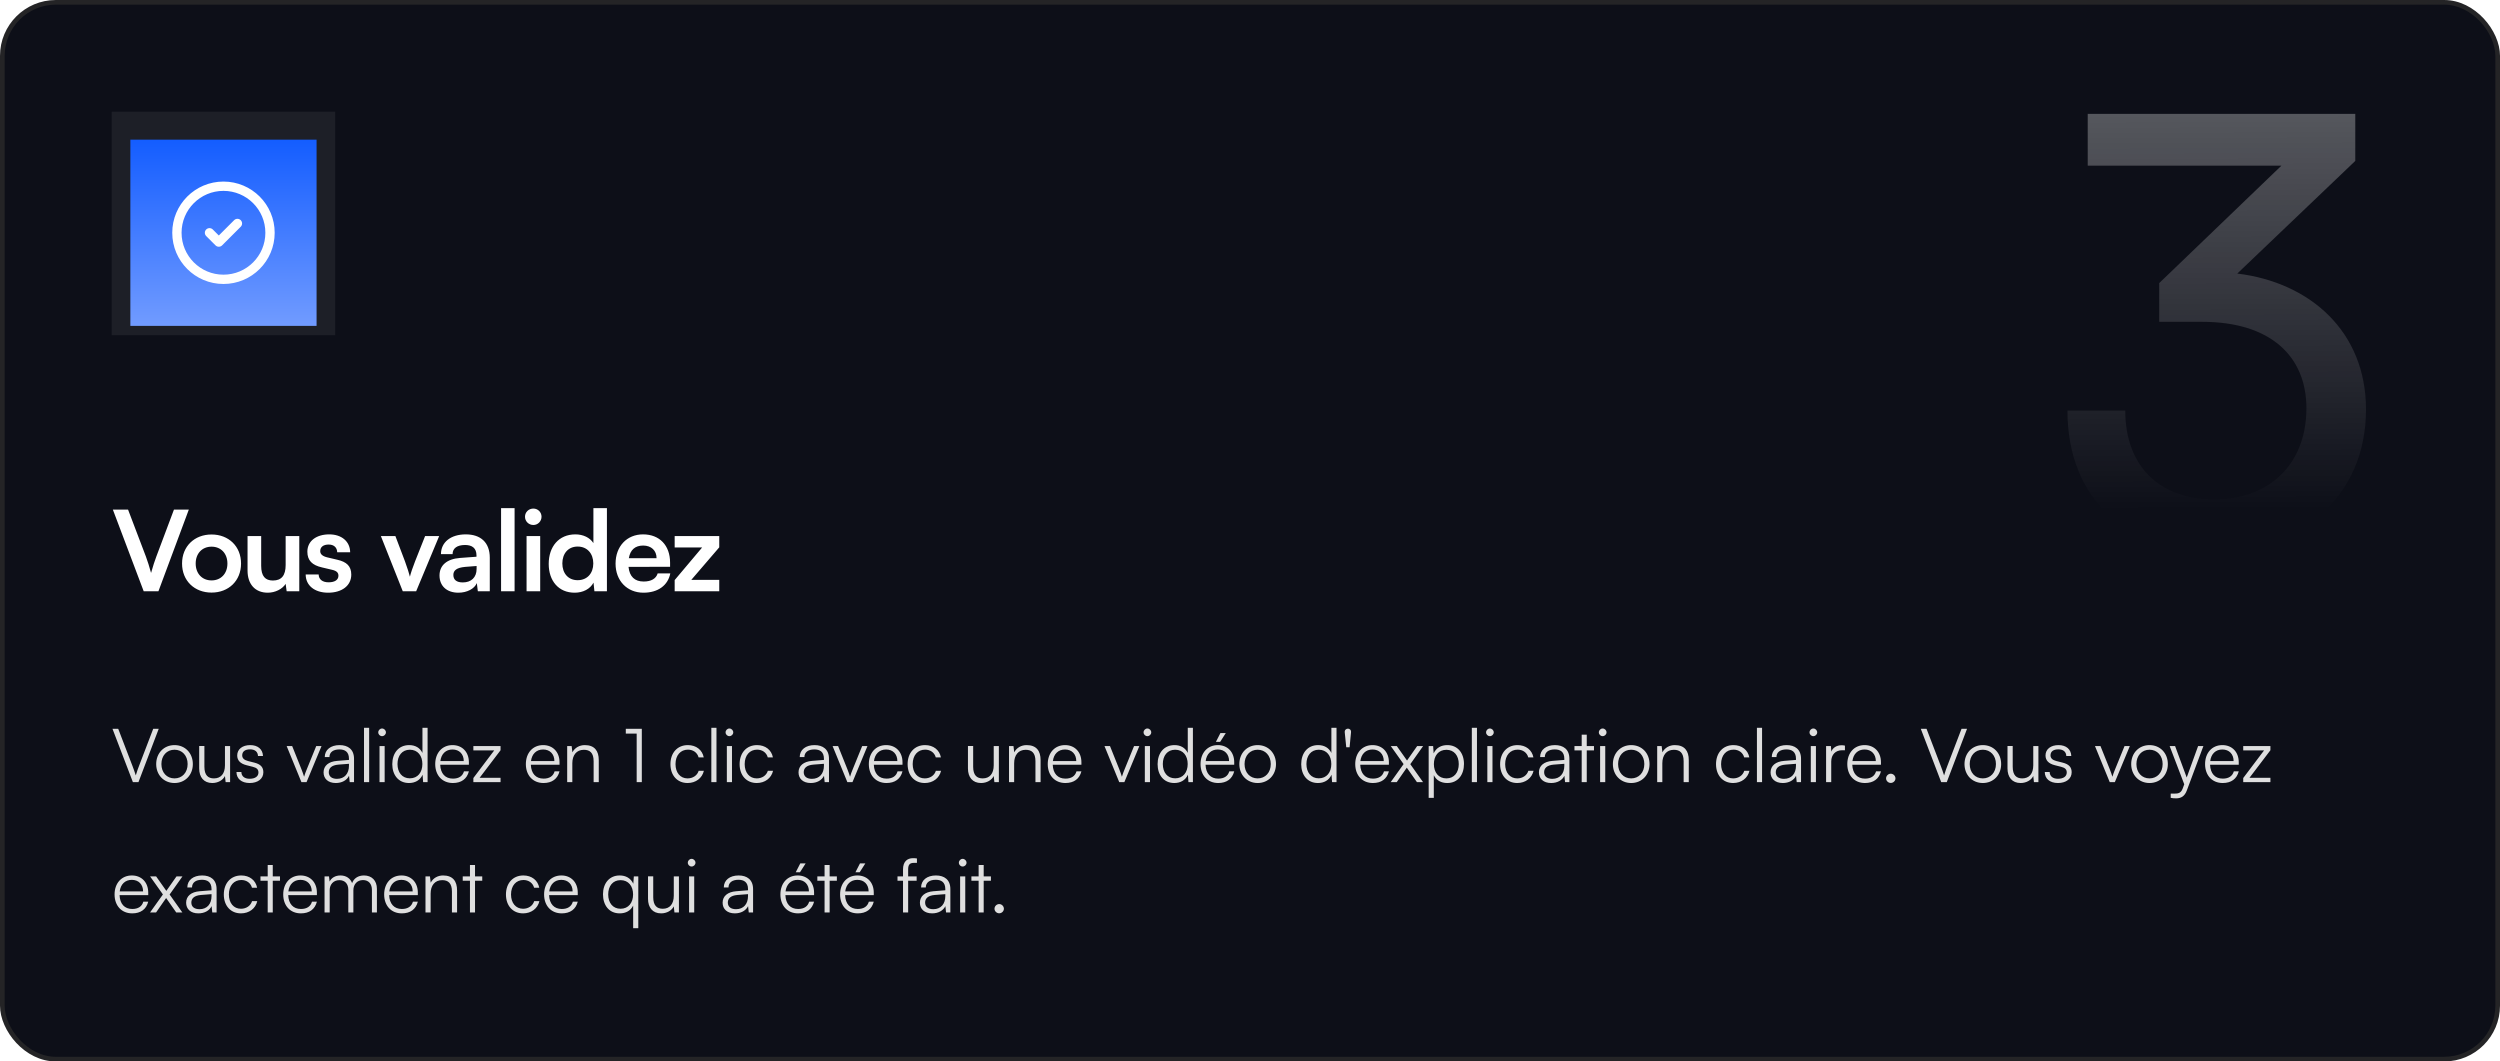 <svg width="537" height="228" viewBox="0 0 537 228" fill="none" xmlns="http://www.w3.org/2000/svg">
<rect x="0.5" y="0.5" width="536" height="227" rx="11.5" fill="#0D0F18"/>
<rect x="0.5" y="0.5" width="536" height="227" rx="11.5" stroke="#242426"/>
<rect width="48" height="48" transform="translate(24 24)" fill="white" fill-opacity="0.07"/>
<g filter="url(#filter0_d_170_341)">
<rect width="40" height="40" transform="translate(28 28)" fill="url(#paint0_linear_170_341)"/>
<path d="M45 48L47 50L51 46M58 48C58 53.523 53.523 58 48 58C42.477 58 38 53.523 38 48C38 42.477 42.477 38 48 38C53.523 38 58 42.477 58 48Z" stroke="white" stroke-width="2" stroke-linecap="round" stroke-linejoin="round"/>
</g>
<path d="M30.864 127L24.24 109.456H27.504L31.344 119.56C31.728 120.616 32.064 121.648 32.448 123.064C32.88 121.528 33.24 120.448 33.576 119.56L37.368 109.456H40.56L34.032 127H30.864ZM39.105 121.048C39.105 117.352 41.769 114.808 45.441 114.808C49.113 114.808 51.777 117.352 51.777 121.048C51.777 124.744 49.113 127.288 45.441 127.288C41.769 127.288 39.105 124.744 39.105 121.048ZM42.033 121.048C42.033 123.208 43.425 124.672 45.441 124.672C47.457 124.672 48.849 123.208 48.849 121.048C48.849 118.888 47.457 117.424 45.441 117.424C43.425 117.424 42.033 118.888 42.033 121.048ZM61.357 115.144H64.285V127H61.573L61.357 125.416C60.637 126.544 59.101 127.312 57.517 127.312C54.781 127.312 53.173 125.464 53.173 122.56V115.144H56.101V121.528C56.101 123.784 56.989 124.696 58.621 124.696C60.469 124.696 61.357 123.616 61.357 121.36V115.144ZM65.662 123.4H68.447C68.471 124.432 69.239 125.08 70.582 125.08C71.951 125.08 72.695 124.528 72.695 123.664C72.695 123.064 72.382 122.632 71.326 122.392L69.191 121.888C67.055 121.408 66.022 120.4 66.022 118.504C66.022 116.176 67.99 114.784 70.727 114.784C73.391 114.784 75.191 116.32 75.215 118.624H72.43C72.406 117.616 71.734 116.968 70.606 116.968C69.454 116.968 68.782 117.496 68.782 118.384C68.782 119.056 69.311 119.488 70.319 119.728L72.454 120.232C74.447 120.688 75.454 121.6 75.454 123.424C75.454 125.824 73.415 127.312 70.487 127.312C67.534 127.312 65.662 125.728 65.662 123.4ZM86.513 127L81.809 115.144H84.929L86.993 120.592C87.497 122.008 87.905 123.232 88.049 123.88C88.217 123.136 88.649 121.888 89.153 120.592L91.313 115.144H94.337L89.393 127H86.513ZM98.462 127.312C95.942 127.312 94.406 125.848 94.406 123.616C94.406 121.432 95.99 120.064 98.798 119.848L102.35 119.584V119.32C102.35 117.712 101.39 117.064 99.902 117.064C98.174 117.064 97.214 117.784 97.214 119.032H94.718C94.718 116.464 96.83 114.784 100.046 114.784C103.238 114.784 105.206 116.512 105.206 119.8V127H102.638L102.422 125.248C101.918 126.472 100.31 127.312 98.462 127.312ZM99.422 125.104C101.222 125.104 102.374 124.024 102.374 122.2V121.576L99.902 121.768C98.078 121.936 97.382 122.536 97.382 123.496C97.382 124.576 98.102 125.104 99.422 125.104ZM110.534 127H107.63V109.144H110.534V127ZM114.57 112.768C113.562 112.768 112.77 111.976 112.77 110.992C112.77 110.008 113.562 109.24 114.57 109.24C115.53 109.24 116.322 110.008 116.322 110.992C116.322 111.976 115.53 112.768 114.57 112.768ZM113.106 127V115.144H116.034V127H113.106ZM123.431 127.312C119.999 127.312 117.863 124.792 117.863 121.12C117.863 117.424 120.023 114.784 123.599 114.784C125.255 114.784 126.719 115.48 127.463 116.656V109.144H130.367V127H127.679L127.487 125.152C126.767 126.52 125.231 127.312 123.431 127.312ZM124.079 124.624C126.119 124.624 127.439 123.16 127.439 121.024C127.439 118.888 126.119 117.4 124.079 117.4C122.039 117.4 120.791 118.912 120.791 121.024C120.791 123.136 122.039 124.624 124.079 124.624ZM138.222 127.312C134.694 127.312 132.222 124.744 132.222 121.072C132.222 117.352 134.646 114.784 138.126 114.784C141.678 114.784 143.934 117.16 143.934 120.856V121.744L135.006 121.768C135.222 123.856 136.326 124.912 138.27 124.912C139.878 124.912 140.934 124.288 141.27 123.16H143.982C143.478 125.752 141.318 127.312 138.222 127.312ZM138.15 117.184C136.422 117.184 135.366 118.12 135.078 119.896H141.03C141.03 118.264 139.902 117.184 138.15 117.184ZM154.495 127H144.919V124.6L150.823 117.592H144.919V115.144H154.495V117.568L148.495 124.552H154.495V127Z" fill="white"/>
<path d="M28.544 168L24.16 156.544H25.392L28.448 164.512C28.688 165.136 28.912 165.76 29.168 166.56C29.408 165.728 29.696 164.928 29.872 164.496L32.912 156.544H34.096L29.744 168H28.544ZM33.55 164.128C33.55 161.76 35.215 160.048 37.486 160.048C39.758 160.048 41.422 161.76 41.422 164.128C41.422 166.48 39.758 168.192 37.486 168.192C35.215 168.192 33.55 166.48 33.55 164.128ZM34.67 164.112C34.67 165.936 35.822 167.2 37.486 167.2C39.135 167.2 40.303 165.936 40.303 164.112C40.303 162.32 39.135 161.04 37.486 161.04C35.822 161.04 34.67 162.32 34.67 164.112ZM48.321 160.256H49.425V168H48.465L48.321 166.688C47.889 167.584 46.817 168.192 45.601 168.192C43.777 168.192 42.785 166.944 42.785 165.056V160.24H43.905V164.704C43.905 166.544 44.721 167.2 45.953 167.2C47.441 167.2 48.321 166.208 48.321 164.368V160.256ZM50.792 165.824H51.848C51.848 166.72 52.52 167.28 53.608 167.28C54.808 167.28 55.512 166.768 55.512 165.936C55.512 165.296 55.192 164.928 54.28 164.704L52.952 164.368C51.608 164.032 50.952 163.328 50.952 162.272C50.952 160.912 52.088 160.048 53.752 160.048C55.384 160.048 56.44 160.944 56.488 162.384H55.416C55.384 161.488 54.76 160.96 53.72 160.96C52.632 160.96 52.024 161.424 52.024 162.256C52.024 162.848 52.44 163.264 53.288 163.472L54.616 163.808C55.96 164.144 56.568 164.768 56.568 165.888C56.568 167.28 55.384 168.192 53.624 168.192C51.88 168.192 50.792 167.264 50.792 165.824ZM64.743 168L61.575 160.256H62.759L64.759 165.248C64.967 165.808 65.175 166.336 65.319 166.848C65.463 166.32 65.671 165.808 65.895 165.248L67.927 160.256H69.063L65.847 168H64.743ZM72.125 168.192C70.477 168.192 69.501 167.264 69.501 165.904C69.501 164.48 70.589 163.584 72.397 163.44L74.957 163.232V162.976C74.957 161.456 74.045 160.976 72.909 160.976C71.565 160.976 70.765 161.584 70.765 162.624H69.757C69.757 161.056 71.037 160.048 72.941 160.048C74.733 160.048 76.045 160.944 76.045 162.992V168H75.117L74.973 166.64C74.493 167.616 73.437 168.192 72.125 168.192ZM72.381 167.296C74.013 167.296 74.957 166.16 74.957 164.48V164.064L72.669 164.24C71.213 164.368 70.621 165.008 70.621 165.872C70.621 166.816 71.325 167.296 72.381 167.296ZM79.292 168H78.188V156.336H79.292V168ZM82.064 158.128C81.616 158.128 81.248 157.76 81.248 157.312C81.248 156.864 81.616 156.48 82.064 156.48C82.512 156.48 82.896 156.864 82.896 157.312C82.896 157.76 82.512 158.128 82.064 158.128ZM81.52 168V160.256H82.624V168H81.52ZM87.846 168.192C85.59 168.192 84.262 166.464 84.262 164.144C84.262 161.808 85.59 160.048 87.894 160.048C89.174 160.048 90.198 160.608 90.742 161.728V156.336H91.846V168H90.886L90.774 166.416C90.23 167.616 89.142 168.192 87.846 168.192ZM88.038 167.184C89.734 167.184 90.726 165.904 90.726 164.112C90.726 162.336 89.734 161.04 88.038 161.04C86.358 161.04 85.382 162.336 85.382 164.112C85.382 165.904 86.358 167.184 88.038 167.184ZM97.278 168.192C95.006 168.192 93.486 166.56 93.486 164.128C93.486 161.712 94.99 160.048 97.198 160.048C99.294 160.048 100.718 161.536 100.718 163.728V164.272H94.558C94.638 166.16 95.63 167.248 97.294 167.248C98.558 167.248 99.374 166.704 99.662 165.68H100.718C100.302 167.312 99.102 168.192 97.278 168.192ZM97.198 160.992C95.742 160.992 94.782 161.952 94.59 163.472H99.614C99.614 161.984 98.654 160.992 97.198 160.992ZM107.519 168H101.679V167.12L106.159 161.184H101.679V160.256H107.519V161.152L103.023 167.072H107.519V168ZM116.746 168.192C114.474 168.192 112.954 166.56 112.954 164.128C112.954 161.712 114.458 160.048 116.666 160.048C118.762 160.048 120.186 161.536 120.186 163.728V164.272H114.026C114.106 166.16 115.098 167.248 116.762 167.248C118.026 167.248 118.842 166.704 119.13 165.68H120.186C119.77 167.312 118.57 168.192 116.746 168.192ZM116.666 160.992C115.21 160.992 114.25 161.952 114.058 163.472H119.082C119.082 161.984 118.122 160.992 116.666 160.992ZM122.935 168H121.831V160.256H122.791L122.951 161.6C123.463 160.608 124.487 160.048 125.607 160.048C127.735 160.048 128.615 161.312 128.615 163.264V168H127.511V163.504C127.511 161.696 126.695 161.056 125.415 161.056C123.831 161.056 122.935 162.208 122.935 163.952V168ZM136.757 157.584H134.421V156.544H137.861V168H136.757V157.584ZM144.01 164.144C144.01 161.712 145.498 160.048 147.754 160.048C149.546 160.048 150.858 161.088 151.162 162.688H150.058C149.77 161.616 148.842 161.024 147.77 161.024C146.202 161.024 145.098 162.224 145.098 164.128C145.098 165.968 146.122 167.2 147.69 167.2C148.842 167.2 149.77 166.56 150.074 165.568H151.194C150.826 167.152 149.45 168.192 147.69 168.192C145.498 168.192 144.01 166.576 144.01 164.144ZM153.899 168H152.795V156.336H153.899V168ZM156.671 158.128C156.223 158.128 155.855 157.76 155.855 157.312C155.855 156.864 156.223 156.48 156.671 156.48C157.119 156.48 157.503 156.864 157.503 157.312C157.503 157.76 157.119 158.128 156.671 158.128ZM156.127 168V160.256H157.231V168H156.127ZM158.869 164.144C158.869 161.712 160.357 160.048 162.613 160.048C164.405 160.048 165.717 161.088 166.021 162.688H164.917C164.629 161.616 163.701 161.024 162.629 161.024C161.061 161.024 159.957 162.224 159.957 164.128C159.957 165.968 160.981 167.2 162.549 167.2C163.701 167.2 164.629 166.56 164.933 165.568H166.053C165.685 167.152 164.309 168.192 162.549 168.192C160.357 168.192 158.869 166.576 158.869 164.144ZM174.147 168.192C172.499 168.192 171.523 167.264 171.523 165.904C171.523 164.48 172.611 163.584 174.419 163.44L176.979 163.232V162.976C176.979 161.456 176.067 160.976 174.931 160.976C173.587 160.976 172.787 161.584 172.787 162.624H171.779C171.779 161.056 173.059 160.048 174.963 160.048C176.755 160.048 178.067 160.944 178.067 162.992V168H177.139L176.995 166.64C176.515 167.616 175.459 168.192 174.147 168.192ZM174.403 167.296C176.035 167.296 176.979 166.16 176.979 164.48V164.064L174.691 164.24C173.235 164.368 172.643 165.008 172.643 165.872C172.643 166.816 173.347 167.296 174.403 167.296ZM182.01 168L178.842 160.256H180.026L182.026 165.248C182.234 165.808 182.442 166.336 182.586 166.848C182.73 166.32 182.938 165.808 183.162 165.248L185.194 160.256H186.33L183.114 168H182.01ZM190.416 168.192C188.144 168.192 186.624 166.56 186.624 164.128C186.624 161.712 188.128 160.048 190.336 160.048C192.432 160.048 193.856 161.536 193.856 163.728V164.272H187.696C187.776 166.16 188.768 167.248 190.432 167.248C191.696 167.248 192.512 166.704 192.8 165.68H193.856C193.44 167.312 192.24 168.192 190.416 168.192ZM190.336 160.992C188.88 160.992 187.92 161.952 187.728 163.472H192.752C192.752 161.984 191.792 160.992 190.336 160.992ZM194.957 164.144C194.957 161.712 196.445 160.048 198.701 160.048C200.493 160.048 201.805 161.088 202.109 162.688H201.005C200.717 161.616 199.789 161.024 198.717 161.024C197.149 161.024 196.045 162.224 196.045 164.128C196.045 165.968 197.069 167.2 198.637 167.2C199.789 167.2 200.717 166.56 201.021 165.568H202.141C201.773 167.152 200.397 168.192 198.637 168.192C196.445 168.192 194.957 166.576 194.957 164.144ZM213.451 160.256H214.555V168H213.595L213.451 166.688C213.019 167.584 211.947 168.192 210.731 168.192C208.907 168.192 207.915 166.944 207.915 165.056V160.24H209.035V164.704C209.035 166.544 209.851 167.2 211.083 167.2C212.571 167.2 213.451 166.208 213.451 164.368V160.256ZM217.839 168H216.735V160.256H217.695L217.855 161.6C218.367 160.608 219.391 160.048 220.511 160.048C222.639 160.048 223.519 161.312 223.519 163.264V168H222.415V163.504C222.415 161.696 221.599 161.056 220.319 161.056C218.735 161.056 217.839 162.208 217.839 163.952V168ZM228.847 168.192C226.575 168.192 225.055 166.56 225.055 164.128C225.055 161.712 226.559 160.048 228.767 160.048C230.863 160.048 232.287 161.536 232.287 163.728V164.272H226.127C226.207 166.16 227.199 167.248 228.863 167.248C230.127 167.248 230.943 166.704 231.231 165.68H232.287C231.871 167.312 230.671 168.192 228.847 168.192ZM228.767 160.992C227.311 160.992 226.351 161.952 226.159 163.472H231.183C231.183 161.984 230.223 160.992 228.767 160.992ZM240.41 168L237.242 160.256H238.426L240.426 165.248C240.634 165.808 240.842 166.336 240.986 166.848C241.13 166.32 241.338 165.808 241.562 165.248L243.594 160.256H244.73L241.514 168H240.41ZM246.455 158.128C246.007 158.128 245.639 157.76 245.639 157.312C245.639 156.864 246.007 156.48 246.455 156.48C246.903 156.48 247.287 156.864 247.287 157.312C247.287 157.76 246.903 158.128 246.455 158.128ZM245.911 168V160.256H247.015V168H245.911ZM252.237 168.192C249.981 168.192 248.653 166.464 248.653 164.144C248.653 161.808 249.981 160.048 252.285 160.048C253.565 160.048 254.589 160.608 255.133 161.728V156.336H256.237V168H255.277L255.165 166.416C254.621 167.616 253.533 168.192 252.237 168.192ZM252.429 167.184C254.125 167.184 255.117 165.904 255.117 164.112C255.117 162.336 254.125 161.04 252.429 161.04C250.749 161.04 249.773 162.336 249.773 164.112C249.773 165.904 250.749 167.184 252.429 167.184ZM263.301 157.456L262.085 159.36H261.173L262.149 157.456H263.301ZM261.669 168.192C259.397 168.192 257.877 166.56 257.877 164.128C257.877 161.712 259.381 160.048 261.589 160.048C263.685 160.048 265.109 161.536 265.109 163.728V164.272H258.949C259.029 166.16 260.021 167.248 261.685 167.248C262.949 167.248 263.765 166.704 264.053 165.68H265.109C264.693 167.312 263.493 168.192 261.669 168.192ZM261.589 160.992C260.133 160.992 259.173 161.952 258.981 163.472H264.005C264.005 161.984 263.045 160.992 261.589 160.992ZM266.21 164.128C266.21 161.76 267.874 160.048 270.146 160.048C272.418 160.048 274.082 161.76 274.082 164.128C274.082 166.48 272.418 168.192 270.146 168.192C267.874 168.192 266.21 166.48 266.21 164.128ZM267.33 164.112C267.33 165.936 268.482 167.2 270.146 167.2C271.794 167.2 272.962 165.936 272.962 164.112C272.962 162.32 271.794 161.04 270.146 161.04C268.482 161.04 267.33 162.32 267.33 164.112ZM283.085 168.192C280.829 168.192 279.501 166.464 279.501 164.144C279.501 161.808 280.829 160.048 283.133 160.048C284.413 160.048 285.437 160.608 285.981 161.728V156.336H287.085V168H286.125L286.013 166.416C285.469 167.616 284.381 168.192 283.085 168.192ZM283.277 167.184C284.973 167.184 285.965 165.904 285.965 164.112C285.965 162.336 284.973 161.04 283.277 161.04C281.597 161.04 280.621 162.336 280.621 164.112C280.621 165.904 281.597 167.184 283.277 167.184ZM290.197 157.328L289.893 160.512H289.173L288.853 157.328C288.789 156.768 289.189 156.512 289.541 156.512C289.877 156.512 290.261 156.768 290.197 157.328ZM294.897 168.192C292.625 168.192 291.105 166.56 291.105 164.128C291.105 161.712 292.609 160.048 294.817 160.048C296.913 160.048 298.337 161.536 298.337 163.728V164.272H292.177C292.257 166.16 293.249 167.248 294.913 167.248C296.177 167.248 296.993 166.704 297.281 165.68H298.337C297.921 167.312 296.721 168.192 294.897 168.192ZM294.817 160.992C293.361 160.992 292.401 161.952 292.209 163.472H297.233C297.233 161.984 296.273 160.992 294.817 160.992ZM300.02 168H298.724L301.492 164.128L298.74 160.256H300.036L302.228 163.36L304.404 160.256H305.684L302.932 164.144L305.668 168H304.356L302.18 164.896L300.02 168ZM306.878 171.376V160.256H307.838L307.95 161.824C308.494 160.624 309.582 160.048 310.878 160.048C313.118 160.048 314.462 161.76 314.462 164.096C314.462 166.432 313.166 168.192 310.878 168.192C309.566 168.192 308.526 167.632 307.982 166.512V171.376H306.878ZM307.998 164.128C307.998 165.904 308.99 167.2 310.686 167.2C312.366 167.2 313.342 165.904 313.342 164.128C313.342 162.336 312.366 161.056 310.686 161.056C308.99 161.056 307.998 162.336 307.998 164.128ZM317.253 168H316.149V156.336H317.253V168ZM320.025 158.128C319.577 158.128 319.209 157.76 319.209 157.312C319.209 156.864 319.577 156.48 320.025 156.48C320.473 156.48 320.857 156.864 320.857 157.312C320.857 157.76 320.473 158.128 320.025 158.128ZM319.481 168V160.256H320.585V168H319.481ZM322.224 164.144C322.224 161.712 323.712 160.048 325.968 160.048C327.76 160.048 329.072 161.088 329.376 162.688H328.272C327.984 161.616 327.056 161.024 325.984 161.024C324.416 161.024 323.312 162.224 323.312 164.128C323.312 165.968 324.336 167.2 325.904 167.2C327.056 167.2 327.984 166.56 328.288 165.568H329.408C329.04 167.152 327.664 168.192 325.904 168.192C323.712 168.192 322.224 166.576 322.224 164.144ZM333.184 168.192C331.536 168.192 330.56 167.264 330.56 165.904C330.56 164.48 331.648 163.584 333.456 163.44L336.016 163.232V162.976C336.016 161.456 335.104 160.976 333.968 160.976C332.624 160.976 331.824 161.584 331.824 162.624H330.816C330.816 161.056 332.096 160.048 334 160.048C335.792 160.048 337.104 160.944 337.104 162.992V168H336.176L336.032 166.64C335.552 167.616 334.496 168.192 333.184 168.192ZM333.44 167.296C335.072 167.296 336.016 166.16 336.016 164.48V164.064L333.728 164.24C332.272 164.368 331.68 165.008 331.68 165.872C331.68 166.816 332.384 167.296 333.44 167.296ZM340.835 168H339.747V161.184H338.195V160.256H339.747V157.808H340.835V160.256H342.387V161.184H340.835V168ZM344.248 158.128C343.8 158.128 343.432 157.76 343.432 157.312C343.432 156.864 343.8 156.48 344.248 156.48C344.696 156.48 345.08 156.864 345.08 157.312C345.08 157.76 344.696 158.128 344.248 158.128ZM343.704 168V160.256H344.808V168H343.704ZM346.447 164.128C346.447 161.76 348.111 160.048 350.383 160.048C352.655 160.048 354.319 161.76 354.319 164.128C354.319 166.48 352.655 168.192 350.383 168.192C348.111 168.192 346.447 166.48 346.447 164.128ZM347.567 164.112C347.567 165.936 348.719 167.2 350.383 167.2C352.031 167.2 353.199 165.936 353.199 164.112C353.199 162.32 352.031 161.04 350.383 161.04C348.719 161.04 347.567 162.32 347.567 164.112ZM357.069 168H355.965V160.256H356.924L357.085 161.6C357.597 160.608 358.621 160.048 359.741 160.048C361.869 160.048 362.749 161.312 362.749 163.264V168H361.645V163.504C361.645 161.696 360.829 161.056 359.549 161.056C357.965 161.056 357.069 162.208 357.069 163.952V168ZM368.602 164.144C368.602 161.712 370.09 160.048 372.346 160.048C374.138 160.048 375.45 161.088 375.754 162.688H374.65C374.362 161.616 373.434 161.024 372.362 161.024C370.794 161.024 369.69 162.224 369.69 164.128C369.69 165.968 370.714 167.2 372.282 167.2C373.434 167.2 374.362 166.56 374.666 165.568H375.786C375.418 167.152 374.042 168.192 372.282 168.192C370.09 168.192 368.602 166.576 368.602 164.144ZM378.491 168H377.387V156.336H378.491V168ZM382.943 168.192C381.295 168.192 380.319 167.264 380.319 165.904C380.319 164.48 381.407 163.584 383.215 163.44L385.775 163.232V162.976C385.775 161.456 384.863 160.976 383.727 160.976C382.383 160.976 381.583 161.584 381.583 162.624H380.575C380.575 161.056 381.855 160.048 383.759 160.048C385.551 160.048 386.863 160.944 386.863 162.992V168H385.935L385.791 166.64C385.311 167.616 384.255 168.192 382.943 168.192ZM383.199 167.296C384.831 167.296 385.775 166.16 385.775 164.48V164.064L383.487 164.24C382.031 164.368 381.439 165.008 381.439 165.872C381.439 166.816 382.143 167.296 383.199 167.296ZM389.502 158.128C389.054 158.128 388.686 157.76 388.686 157.312C388.686 156.864 389.054 156.48 389.502 156.48C389.95 156.48 390.334 156.864 390.334 157.312C390.334 157.76 389.95 158.128 389.502 158.128ZM388.958 168V160.256H390.062V168H388.958ZM396.292 160.16V161.152H395.684C394.26 161.152 393.348 162.112 393.348 163.584V168H392.244V160.256H393.284L393.364 161.456C393.668 160.624 394.484 160.08 395.572 160.08C395.812 160.08 396.02 160.096 396.292 160.16ZM400.591 168.192C398.319 168.192 396.799 166.56 396.799 164.128C396.799 161.712 398.303 160.048 400.511 160.048C402.607 160.048 404.031 161.536 404.031 163.728V164.272H397.871C397.951 166.16 398.943 167.248 400.607 167.248C401.871 167.248 402.687 166.704 402.975 165.68H404.031C403.615 167.312 402.415 168.192 400.591 168.192ZM400.511 160.992C399.055 160.992 398.095 161.952 397.903 163.472H402.927C402.927 161.984 401.967 160.992 400.511 160.992ZM406.136 168.176C405.592 168.176 405.128 167.728 405.128 167.2C405.128 166.656 405.592 166.192 406.136 166.192C406.68 166.192 407.144 166.656 407.144 167.2C407.144 167.728 406.68 168.176 406.136 168.176ZM416.969 168L412.585 156.544H413.817L416.873 164.512C417.113 165.136 417.337 165.76 417.593 166.56C417.833 165.728 418.121 164.928 418.297 164.496L421.337 156.544H422.521L418.169 168H416.969ZM421.975 164.128C421.975 161.76 423.639 160.048 425.911 160.048C428.183 160.048 429.847 161.76 429.847 164.128C429.847 166.48 428.183 168.192 425.911 168.192C423.639 168.192 421.975 166.48 421.975 164.128ZM423.095 164.112C423.095 165.936 424.247 167.2 425.911 167.2C427.559 167.2 428.727 165.936 428.727 164.112C428.727 162.32 427.559 161.04 425.911 161.04C424.247 161.04 423.095 162.32 423.095 164.112ZM436.746 160.256H437.85V168H436.89L436.746 166.688C436.314 167.584 435.242 168.192 434.026 168.192C432.202 168.192 431.21 166.944 431.21 165.056V160.24H432.33V164.704C432.33 166.544 433.146 167.2 434.378 167.2C435.866 167.2 436.746 166.208 436.746 164.368V160.256ZM439.217 165.824H440.273C440.273 166.72 440.945 167.28 442.033 167.28C443.233 167.28 443.937 166.768 443.937 165.936C443.937 165.296 443.617 164.928 442.705 164.704L441.377 164.368C440.033 164.032 439.377 163.328 439.377 162.272C439.377 160.912 440.513 160.048 442.177 160.048C443.809 160.048 444.865 160.944 444.913 162.384H443.841C443.809 161.488 443.185 160.96 442.145 160.96C441.057 160.96 440.449 161.424 440.449 162.256C440.449 162.848 440.865 163.264 441.713 163.472L443.041 163.808C444.385 164.144 444.993 164.768 444.993 165.888C444.993 167.28 443.809 168.192 442.049 168.192C440.305 168.192 439.217 167.264 439.217 165.824ZM453.168 168L450 160.256H451.184L453.184 165.248C453.392 165.808 453.6 166.336 453.744 166.848C453.888 166.32 454.096 165.808 454.32 165.248L456.352 160.256H457.488L454.272 168H453.168ZM457.782 164.128C457.782 161.76 459.446 160.048 461.718 160.048C463.99 160.048 465.654 161.76 465.654 164.128C465.654 166.48 463.99 168.192 461.718 168.192C459.446 168.192 457.782 166.48 457.782 164.128ZM458.902 164.112C458.902 165.936 460.054 167.2 461.718 167.2C463.366 167.2 464.534 165.936 464.534 164.112C464.534 162.32 463.366 161.04 461.718 161.04C460.054 161.04 458.902 162.32 458.902 164.112ZM466.265 171.376V170.464H467.113C467.785 170.464 468.457 170.416 468.841 169.376L469.177 168.464L466.041 160.256H467.209L469.705 167.008L472.153 160.256H473.289L469.737 169.776C469.289 170.992 468.537 171.488 467.433 171.488C466.969 171.488 466.617 171.456 466.265 171.376ZM477.443 168.192C475.171 168.192 473.651 166.56 473.651 164.128C473.651 161.712 475.155 160.048 477.363 160.048C479.459 160.048 480.883 161.536 480.883 163.728V164.272H474.723C474.803 166.16 475.795 167.248 477.459 167.248C478.723 167.248 479.539 166.704 479.827 165.68H480.883C480.467 167.312 479.267 168.192 477.443 168.192ZM477.363 160.992C475.907 160.992 474.947 161.952 474.755 163.472H479.779C479.779 161.984 478.819 160.992 477.363 160.992ZM487.684 168H481.844V167.12L486.324 161.184H481.844V160.256H487.684V161.152L483.188 167.072H487.684V168ZM28.4 196.192C26.128 196.192 24.608 194.56 24.608 192.128C24.608 189.712 26.112 188.048 28.32 188.048C30.416 188.048 31.84 189.536 31.84 191.728V192.272H25.68C25.76 194.16 26.752 195.248 28.416 195.248C29.68 195.248 30.496 194.704 30.784 193.68H31.84C31.424 195.312 30.224 196.192 28.4 196.192ZM28.32 188.992C26.864 188.992 25.904 189.952 25.712 191.472H30.736C30.736 189.984 29.776 188.992 28.32 188.992ZM33.523 196H32.227L34.995 192.128L32.243 188.256H33.539L35.731 191.36L37.907 188.256H39.188L36.435 192.144L39.172 196H37.859L35.684 192.896L33.523 196ZM42.605 196.192C40.957 196.192 39.981 195.264 39.981 193.904C39.981 192.48 41.069 191.584 42.877 191.44L45.437 191.232V190.976C45.437 189.456 44.525 188.976 43.389 188.976C42.045 188.976 41.245 189.584 41.245 190.624H40.237C40.237 189.056 41.517 188.048 43.421 188.048C45.213 188.048 46.525 188.944 46.525 190.992V196H45.597L45.453 194.64C44.973 195.616 43.917 196.192 42.605 196.192ZM42.861 195.296C44.493 195.296 45.437 194.16 45.437 192.48V192.064L43.149 192.24C41.693 192.368 41.101 193.008 41.101 193.872C41.101 194.816 41.805 195.296 42.861 195.296ZM48.076 192.144C48.076 189.712 49.564 188.048 51.82 188.048C53.612 188.048 54.924 189.088 55.228 190.688H54.124C53.836 189.616 52.908 189.024 51.836 189.024C50.268 189.024 49.164 190.224 49.164 192.128C49.164 193.968 50.188 195.2 51.756 195.2C52.908 195.2 53.836 194.56 54.14 193.568H55.26C54.892 195.152 53.516 196.192 51.756 196.192C49.564 196.192 48.076 194.576 48.076 192.144ZM58.589 196H57.501V189.184H55.949V188.256H57.501V185.808H58.589V188.256H60.141V189.184H58.589V196ZM64.628 196.192C62.356 196.192 60.836 194.56 60.836 192.128C60.836 189.712 62.34 188.048 64.548 188.048C66.644 188.048 68.068 189.536 68.068 191.728V192.272H61.908C61.988 194.16 62.98 195.248 64.644 195.248C65.908 195.248 66.724 194.704 67.012 193.68H68.068C67.652 195.312 66.452 196.192 64.628 196.192ZM64.548 188.992C63.092 188.992 62.132 189.952 61.94 191.472H66.964C66.964 189.984 66.004 188.992 64.548 188.992ZM70.817 196H69.713V188.256H70.673L70.801 189.36C71.185 188.544 72.049 188.048 73.137 188.048C74.353 188.048 75.265 188.688 75.633 189.696C75.985 188.688 76.929 188.048 78.177 188.048C79.857 188.048 80.961 189.136 80.961 190.928V196H79.889V191.152C79.889 189.824 79.153 189.04 77.969 189.04C76.673 189.04 75.905 190.016 75.905 191.216V196H74.817V191.136C74.817 189.824 74.065 189.056 72.897 189.056C71.601 189.056 70.817 190.016 70.817 191.2V196ZM86.31 196.192C84.038 196.192 82.518 194.56 82.518 192.128C82.518 189.712 84.022 188.048 86.23 188.048C88.326 188.048 89.75 189.536 89.75 191.728V192.272H83.59C83.67 194.16 84.662 195.248 86.326 195.248C87.59 195.248 88.406 194.704 88.694 193.68H89.75C89.334 195.312 88.134 196.192 86.31 196.192ZM86.23 188.992C84.774 188.992 83.814 189.952 83.622 191.472H88.646C88.646 189.984 87.686 188.992 86.23 188.992ZM92.499 196H91.395V188.256H92.355L92.515 189.6C93.027 188.608 94.051 188.048 95.171 188.048C97.299 188.048 98.179 189.312 98.179 191.264V196H97.075V191.504C97.075 189.696 96.259 189.056 94.979 189.056C93.395 189.056 92.499 190.208 92.499 191.952V196ZM102.035 196H100.947V189.184H99.395V188.256H100.947V185.808H102.035V188.256H103.587V189.184H102.035V196ZM108.679 192.144C108.679 189.712 110.167 188.048 112.423 188.048C114.215 188.048 115.527 189.088 115.831 190.688H114.727C114.439 189.616 113.511 189.024 112.439 189.024C110.871 189.024 109.767 190.224 109.767 192.128C109.767 193.968 110.791 195.2 112.359 195.2C113.511 195.2 114.439 194.56 114.743 193.568H115.863C115.495 195.152 114.119 196.192 112.359 196.192C110.167 196.192 108.679 194.576 108.679 192.144ZM120.663 196.192C118.391 196.192 116.871 194.56 116.871 192.128C116.871 189.712 118.375 188.048 120.583 188.048C122.679 188.048 124.103 189.536 124.103 191.728V192.272H117.943C118.023 194.16 119.015 195.248 120.679 195.248C121.943 195.248 122.759 194.704 123.047 193.68H124.103C123.687 195.312 122.487 196.192 120.663 196.192ZM120.583 188.992C119.127 188.992 118.167 189.952 117.975 191.472H122.999C122.999 189.984 122.039 188.992 120.583 188.992ZM129.522 192.096C129.522 189.76 130.866 188.048 133.106 188.048C134.402 188.048 135.474 188.624 136.034 189.824L136.146 188.256H137.106V199.376H136.002V194.512C135.458 195.632 134.418 196.192 133.106 196.192C130.818 196.192 129.522 194.432 129.522 192.096ZM130.642 192.128C130.642 193.904 131.618 195.2 133.298 195.2C134.994 195.2 135.986 193.904 135.986 192.128C135.986 190.336 134.994 189.056 133.298 189.056C131.618 189.056 130.642 190.336 130.642 192.128ZM144.729 188.256H145.833V196H144.873L144.729 194.688C144.297 195.584 143.225 196.192 142.009 196.192C140.185 196.192 139.193 194.944 139.193 193.056V188.24H140.313V192.704C140.313 194.544 141.129 195.2 142.361 195.2C143.849 195.2 144.729 194.208 144.729 192.368V188.256ZM148.557 186.128C148.109 186.128 147.741 185.76 147.741 185.312C147.741 184.864 148.109 184.48 148.557 184.48C149.005 184.48 149.389 184.864 149.389 185.312C149.389 185.76 149.005 186.128 148.557 186.128ZM148.013 196V188.256H149.117V196H148.013ZM157.841 196.192C156.193 196.192 155.217 195.264 155.217 193.904C155.217 192.48 156.305 191.584 158.113 191.44L160.673 191.232V190.976C160.673 189.456 159.761 188.976 158.625 188.976C157.281 188.976 156.481 189.584 156.481 190.624H155.473C155.473 189.056 156.753 188.048 158.657 188.048C160.449 188.048 161.761 188.944 161.761 190.992V196H160.833L160.689 194.64C160.209 195.616 159.153 196.192 157.841 196.192ZM158.097 195.296C159.729 195.296 160.673 194.16 160.673 192.48V192.064L158.385 192.24C156.929 192.368 156.337 193.008 156.337 193.872C156.337 194.816 157.041 195.296 158.097 195.296ZM173.054 185.456L171.838 187.36H170.926L171.902 185.456H173.054ZM171.422 196.192C169.15 196.192 167.63 194.56 167.63 192.128C167.63 189.712 169.134 188.048 171.342 188.048C173.438 188.048 174.862 189.536 174.862 191.728V192.272H168.702C168.782 194.16 169.774 195.248 171.438 195.248C172.702 195.248 173.518 194.704 173.806 193.68H174.862C174.446 195.312 173.246 196.192 171.422 196.192ZM171.342 188.992C169.886 188.992 168.926 189.952 168.734 191.472H173.758C173.758 189.984 172.798 188.992 171.342 188.992ZM178.205 196H177.117V189.184H175.565V188.256H177.117V185.808H178.205V188.256H179.757V189.184H178.205V196ZM185.876 185.456L184.66 187.36H183.748L184.724 185.456H185.876ZM184.244 196.192C181.972 196.192 180.452 194.56 180.452 192.128C180.452 189.712 181.956 188.048 184.164 188.048C186.26 188.048 187.684 189.536 187.684 191.728V192.272H181.524C181.604 194.16 182.596 195.248 184.26 195.248C185.524 195.248 186.34 194.704 186.628 193.68H187.684C187.268 195.312 186.068 196.192 184.244 196.192ZM184.164 188.992C182.708 188.992 181.748 189.952 181.556 191.472H186.58C186.58 189.984 185.62 188.992 184.164 188.992ZM192.783 188.256H193.967V186.752C193.967 185.008 194.927 184.336 196.111 184.336C196.383 184.336 196.703 184.352 196.959 184.4V185.344H196.303C195.327 185.344 195.071 185.84 195.071 186.752V188.256H196.895V189.184H195.071V196H193.967V189.184H192.783V188.256ZM200.22 196.192C198.572 196.192 197.596 195.264 197.596 193.904C197.596 192.48 198.684 191.584 200.492 191.44L203.052 191.232V190.976C203.052 189.456 202.14 188.976 201.004 188.976C199.66 188.976 198.86 189.584 198.86 190.624H197.852C197.852 189.056 199.132 188.048 201.036 188.048C202.828 188.048 204.14 188.944 204.14 190.992V196H203.212L203.068 194.64C202.588 195.616 201.532 196.192 200.22 196.192ZM200.476 195.296C202.108 195.296 203.052 194.16 203.052 192.48V192.064L200.764 192.24C199.308 192.368 198.716 193.008 198.716 193.872C198.716 194.816 199.42 195.296 200.476 195.296ZM206.779 186.128C206.331 186.128 205.963 185.76 205.963 185.312C205.963 184.864 206.331 184.48 206.779 184.48C207.227 184.48 207.611 184.864 207.611 185.312C207.611 185.76 207.227 186.128 206.779 186.128ZM206.235 196V188.256H207.339V196H206.235ZM211.297 196H210.209V189.184H208.657V188.256H210.209V185.808H211.297V188.256H212.849V189.184H211.297V196ZM214.627 196.176C214.083 196.176 213.619 195.728 213.619 195.2C213.619 194.656 214.083 194.192 214.627 194.192C215.171 194.192 215.635 194.656 215.635 195.2C215.635 195.728 215.171 196.176 214.627 196.176Z" fill="#DFDFDF"/>
<path d="M473.018 69.128H463.802V60.808L490.042 35.592H448.442V24.456H505.914V34.568L480.57 58.76C496.314 60.68 508.218 71.304 508.218 87.944C508.218 106.632 494.138 118.536 475.322 118.536C457.146 118.536 444.09 107.4 444.09 88.2H456.506C456.506 100.232 463.93 107.272 475.578 107.272C487.61 107.272 495.418 99.592 495.418 87.688C495.418 76.552 487.738 69.128 473.018 69.128Z" fill="url(#paint1_linear_170_341)"/>
<defs>
<filter id="filter0_d_170_341" x="26" y="28" width="44" height="44" filterUnits="userSpaceOnUse" color-interpolation-filters="sRGB">
<feFlood flood-opacity="0" result="BackgroundImageFix"/>
<feColorMatrix in="SourceAlpha" type="matrix" values="0 0 0 0 0 0 0 0 0 0 0 0 0 0 0 0 0 0 127 0" result="hardAlpha"/>
<feMorphology radius="0.5" operator="dilate" in="SourceAlpha" result="effect1_dropShadow_170_341"/>
<feOffset dy="2"/>
<feGaussianBlur stdDeviation="0.75"/>
<feComposite in2="hardAlpha" operator="out"/>
<feColorMatrix type="matrix" values="0 0 0 0 0.584 0 0 0 0 0.627 0 0 0 0 0.698 0 0 0 0.16 0"/>
<feBlend mode="normal" in2="BackgroundImageFix" result="effect1_dropShadow_170_341"/>
<feBlend mode="normal" in="SourceGraphic" in2="effect1_dropShadow_170_341" result="shape"/>
</filter>
<linearGradient id="paint0_linear_170_341" x1="20" y1="0" x2="20" y2="40" gradientUnits="userSpaceOnUse">
<stop stop-color="#145DFF"/>
<stop offset="1" stop-color="#719BFF"/>
</linearGradient>
<linearGradient id="paint1_linear_170_341" x1="476.5" y1="24" x2="476.822" y2="109.502" gradientUnits="userSpaceOnUse">
<stop stop-color="white" stop-opacity="0.3"/>
<stop offset="1" stop-color="white" stop-opacity="0"/>
</linearGradient>
</defs>
</svg>
